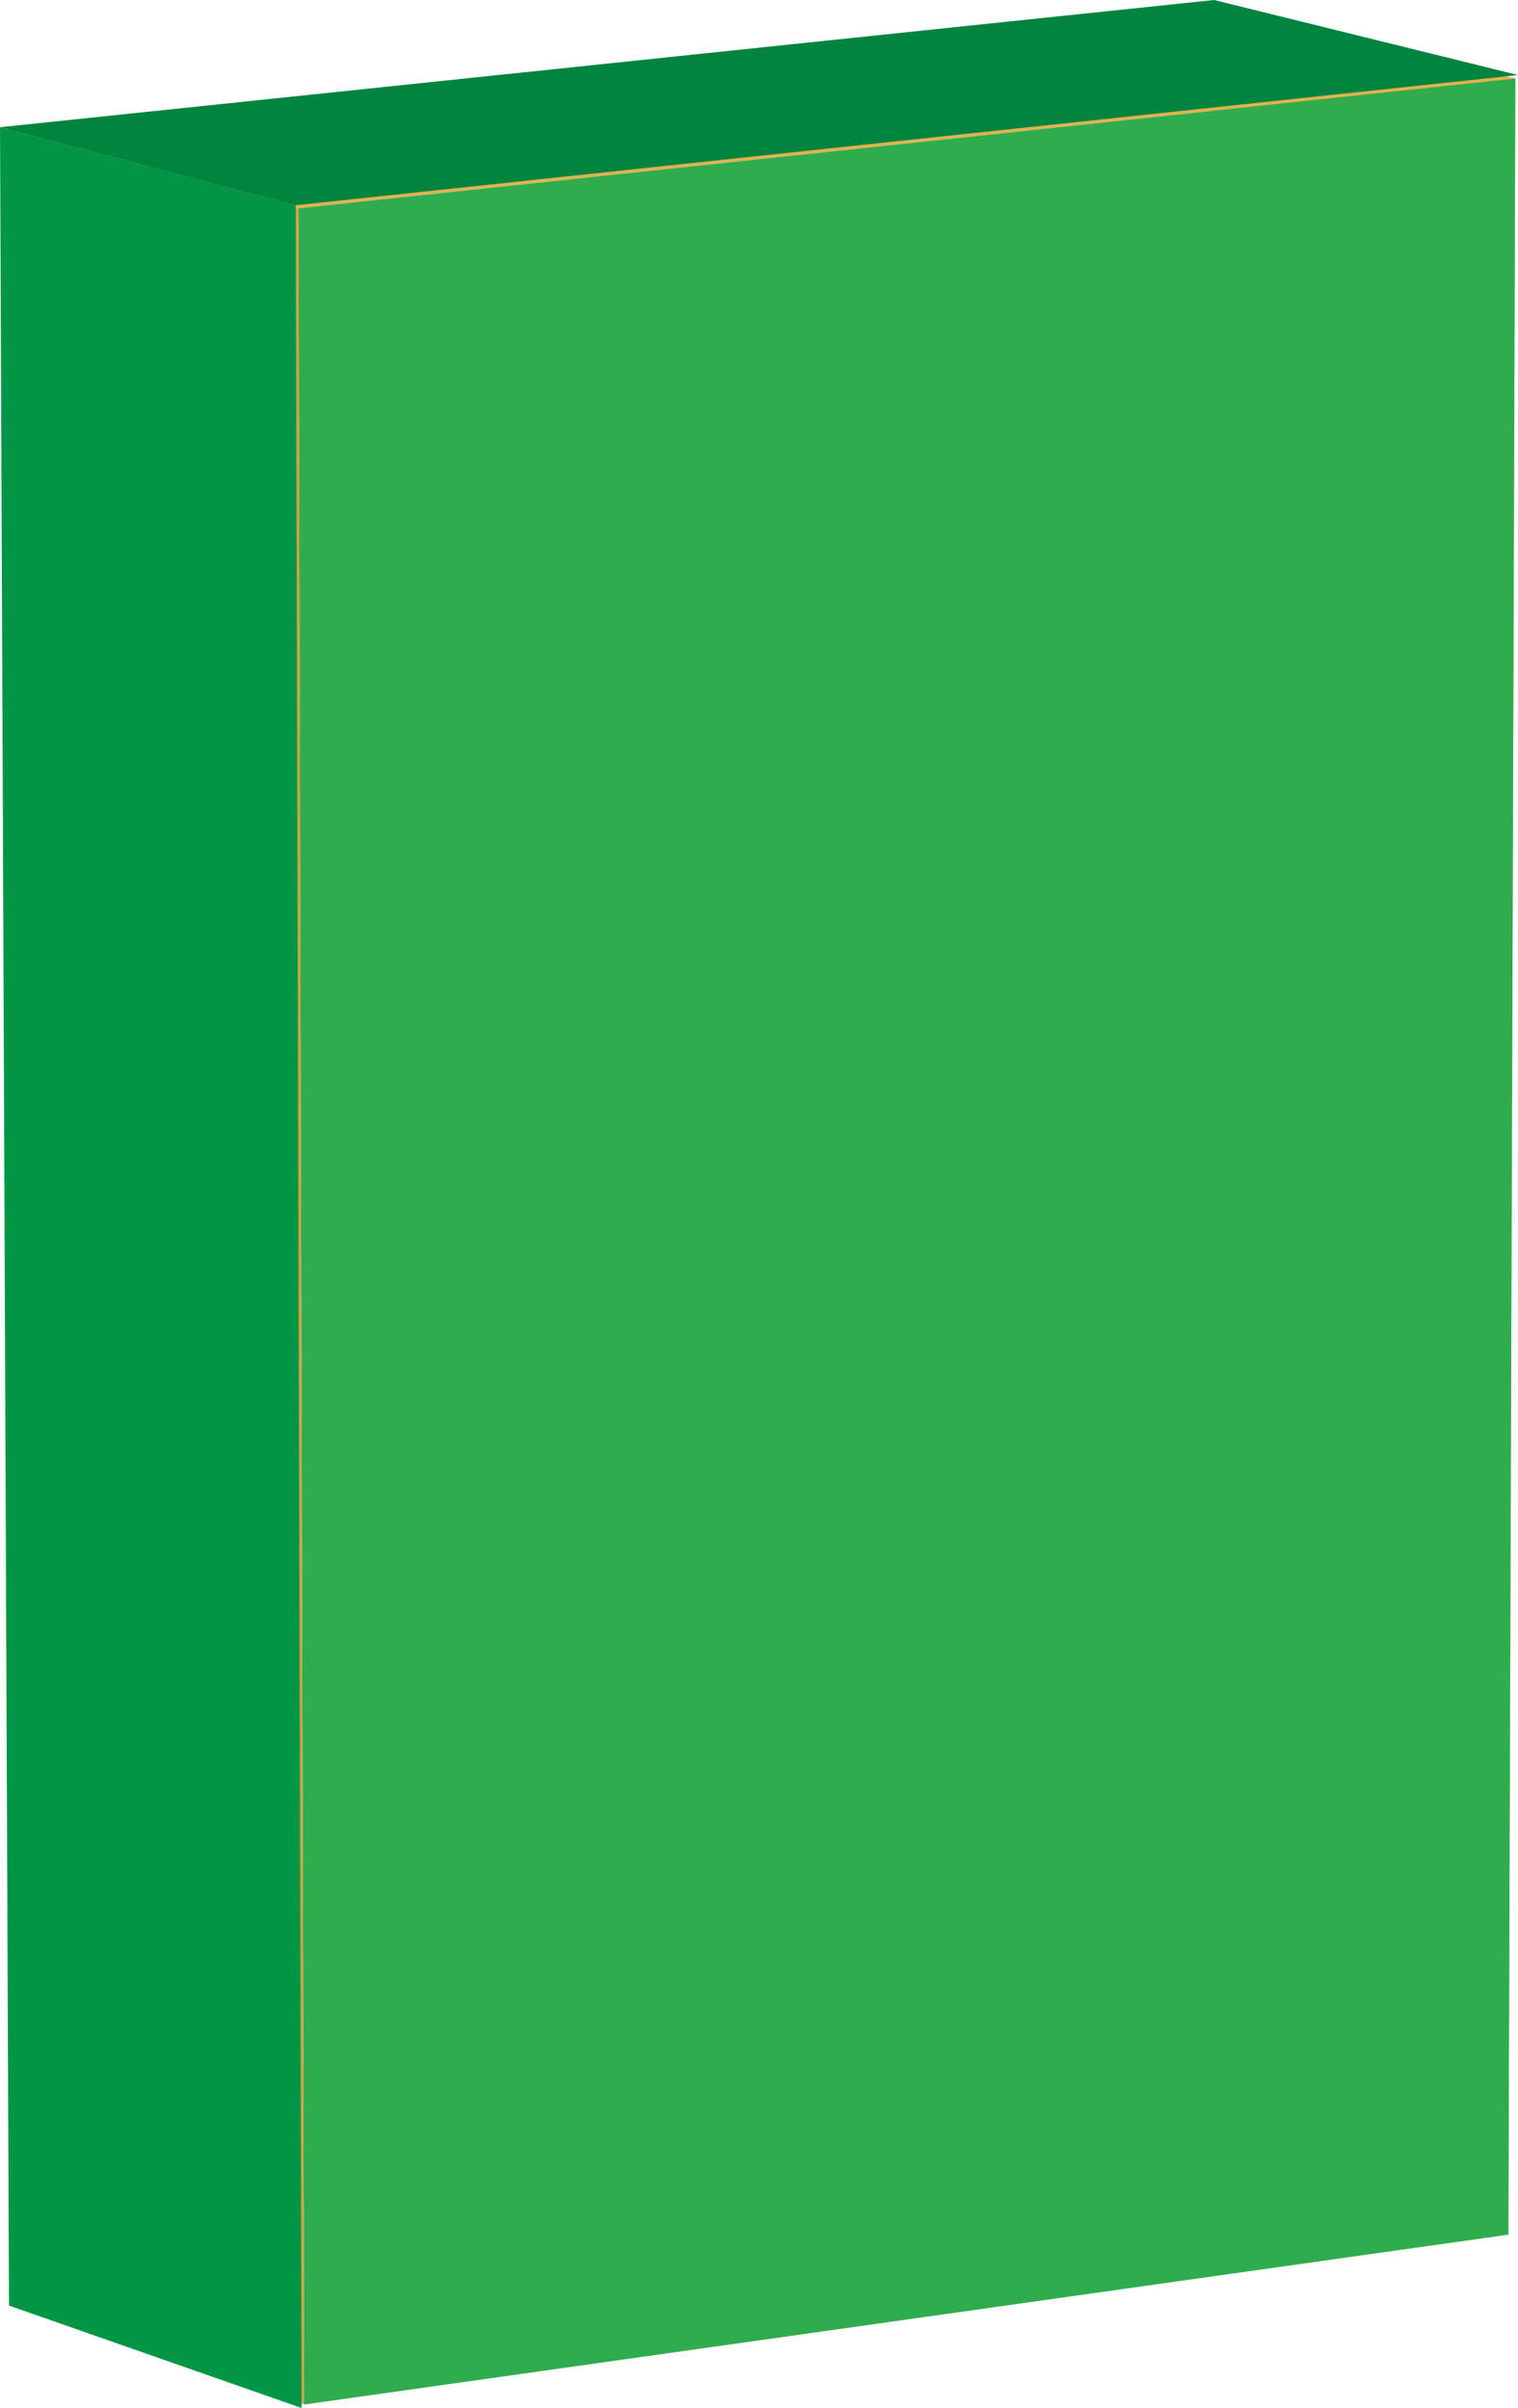 <svg xmlns="http://www.w3.org/2000/svg" width="126.367" height="200.368" viewBox="0 0 126.367 200.368"><g id="Group_17296" data-name="Group 17296" transform="translate(-879.939 -3863.303)"><g id="Group_17295" data-name="Group 17295"><g id="Group_16451" data-name="Group 16451" transform="translate(980.472 3863.594)"><path id="Path_237" data-name="Path 237" d="M17.242,127.883l-25.031-8.2L-7.474-57.77l25.3,6.247Z" transform="translate(7.789 57.77)" fill="#cda347"></path></g><g id="Group_16453" data-name="Group 16453" transform="translate(880.168 3863.594)"><path id="Path_239" data-name="Path 239" d="M0,7.263l24.617,6.492,101.3-10.788-25.3-6.247Z" transform="translate(0 3.281)" fill="#e0b24f"></path></g><g id="Group_16454" data-name="Group 16454" transform="translate(904.782 3869.842)"><path id="Path_240" data-name="Path 240" d="M69.781,0,69.2,179.405-31.038,193.539l-.485-182.747Z" transform="translate(31.523)" fill="#2fac4d"></path></g><g id="Group_16455" data-name="Group 16455" transform="translate(880.169 3874.139)"><path id="Path_241" data-name="Path 241" d="M.509,124.487,24.872,133,24.387-49.744-.23-56.236Z" transform="translate(0.23 56.236)" fill="#cda347"></path></g><g id="Group_16456" data-name="Group 16456" transform="translate(879.94 3873.889)"><path id="Path_242" data-name="Path 242" d="M.514,124.856l24.359,8.523L24.381-49.911-.232-56.4Z" transform="translate(0.232 56.403)" fill="#019646"></path></g><g id="Group_16457" data-name="Group 16457" transform="translate(879.939 3863.303)"><path id="Path_243" data-name="Path 243" d="M0,7.292l24.613,6.492L126.367,2.95l-25.3-6.244Z" transform="translate(0 3.294)" fill="#01843e"></path></g></g></g></svg>